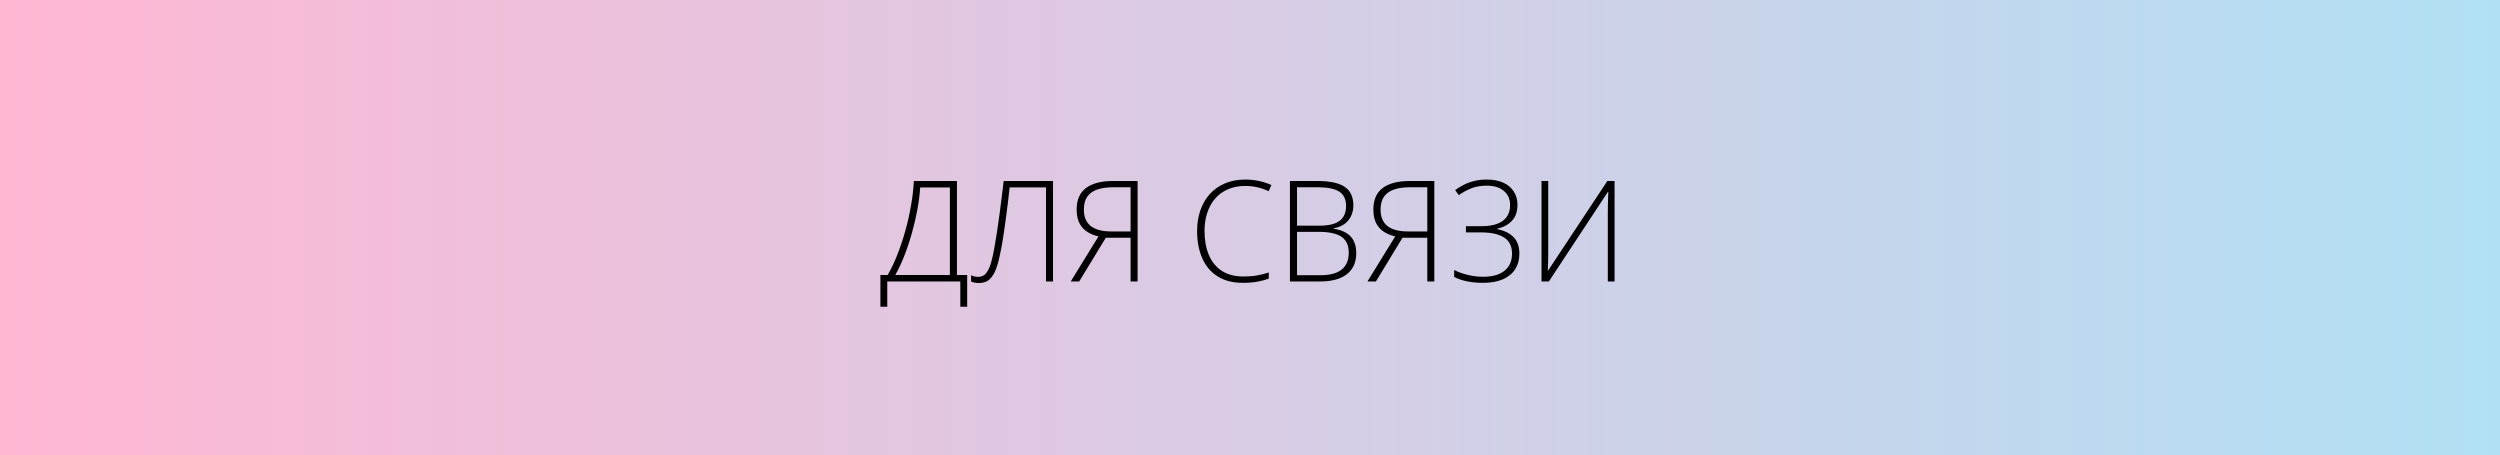 <?xml version="1.0" encoding="UTF-8"?> <svg xmlns="http://www.w3.org/2000/svg" width="302" height="55" viewBox="0 0 302 55" fill="none"><rect width="302" height="55" fill="url(#paint0_linear_4891_95899)"></rect><path d="M115.599 21.864V33.22H116.836V37.055H116.006V34H107.182V37.055H106.352V33.22H107.232C107.658 32.489 108.051 31.662 108.411 30.738C108.776 29.808 109.1 28.834 109.382 27.816C109.664 26.798 109.891 25.779 110.062 24.761C110.24 23.743 110.35 22.777 110.395 21.864H115.599ZM114.744 22.645H111.158C111.108 23.463 110.998 24.343 110.826 25.284C110.655 26.219 110.433 27.169 110.162 28.131C109.896 29.089 109.592 30.005 109.249 30.879C108.906 31.753 108.541 32.533 108.153 33.22H114.744V22.645ZM127.204 34H126.357V22.636H121.966C121.905 23.206 121.836 23.815 121.758 24.462C121.681 25.11 121.595 25.771 121.501 26.446C121.412 27.116 121.318 27.774 121.219 28.422C121.125 29.069 121.02 29.678 120.903 30.248C120.759 31.028 120.588 31.715 120.389 32.307C120.189 32.899 119.924 33.361 119.592 33.693C119.26 34.025 118.817 34.191 118.264 34.191C118.064 34.191 117.885 34.174 117.724 34.141C117.569 34.108 117.431 34.066 117.309 34.017V33.261C117.436 33.311 117.569 33.355 117.708 33.394C117.851 33.427 118.015 33.444 118.197 33.444C118.585 33.444 118.895 33.294 119.127 32.996C119.365 32.691 119.559 32.285 119.708 31.775C119.857 31.261 119.987 30.685 120.098 30.049C120.214 29.418 120.325 28.759 120.43 28.073C120.535 27.381 120.635 26.679 120.729 25.965C120.823 25.251 120.914 24.548 121.003 23.856C121.091 23.159 121.172 22.495 121.244 21.864H127.204V34ZM133.579 28.721L130.366 34H129.345L132.699 28.555C132.201 28.444 131.752 28.264 131.354 28.015C130.956 27.766 130.64 27.423 130.408 26.986C130.175 26.543 130.059 25.984 130.059 25.309C130.059 24.141 130.435 23.275 131.188 22.711C131.946 22.146 133.039 21.864 134.467 21.864H137.422V34H136.575V28.721H133.579ZM136.575 22.62H134.533C133.747 22.62 133.086 22.711 132.549 22.894C132.018 23.076 131.614 23.367 131.337 23.765C131.066 24.158 130.931 24.675 130.931 25.317C130.931 26.208 131.21 26.872 131.769 27.31C132.328 27.741 133.13 27.957 134.176 27.957H136.575V22.62ZM150.421 22.462C149.646 22.462 148.954 22.595 148.346 22.86C147.737 23.12 147.222 23.491 146.802 23.973C146.381 24.454 146.06 25.03 145.839 25.699C145.618 26.363 145.507 27.096 145.507 27.899C145.507 29.006 145.681 29.974 146.03 30.804C146.378 31.629 146.901 32.268 147.599 32.722C148.301 33.175 149.176 33.402 150.222 33.402C150.83 33.402 151.384 33.358 151.882 33.27C152.38 33.175 152.842 33.056 153.268 32.913V33.66C152.864 33.809 152.408 33.931 151.898 34.025C151.395 34.119 150.808 34.166 150.139 34.166C148.927 34.166 147.909 33.906 147.084 33.386C146.265 32.866 145.648 32.135 145.233 31.194C144.818 30.254 144.61 29.155 144.61 27.899C144.61 26.997 144.74 26.17 145 25.417C145.261 24.659 145.64 24.003 146.138 23.45C146.641 22.891 147.253 22.459 147.972 22.155C148.692 21.845 149.511 21.69 150.429 21.69C151.01 21.69 151.564 21.748 152.089 21.864C152.621 21.975 153.119 22.138 153.583 22.354L153.251 23.101C152.803 22.88 152.344 22.719 151.874 22.62C151.403 22.515 150.919 22.462 150.421 22.462ZM155.825 21.864H159.153C160.653 21.864 161.749 22.099 162.44 22.57C163.138 23.04 163.486 23.79 163.486 24.819C163.486 25.284 163.395 25.707 163.212 26.089C163.035 26.471 162.77 26.792 162.416 27.052C162.067 27.307 161.635 27.481 161.121 27.575V27.633C161.735 27.727 162.241 27.899 162.64 28.148C163.044 28.391 163.342 28.715 163.536 29.119C163.735 29.518 163.835 29.994 163.835 30.547C163.835 31.344 163.652 31.997 163.287 32.506C162.927 33.015 162.427 33.391 161.785 33.635C161.143 33.878 160.401 34 159.56 34H155.825V21.864ZM156.68 27.26H159.369C160.509 27.26 161.334 27.061 161.843 26.662C162.352 26.264 162.606 25.674 162.606 24.894C162.606 24.086 162.333 23.505 161.785 23.151C161.237 22.797 160.36 22.62 159.153 22.62H156.68V27.26ZM156.68 28.007V33.245H159.535C160.659 33.245 161.505 33.018 162.075 32.564C162.645 32.105 162.93 31.421 162.93 30.514C162.93 29.916 162.797 29.435 162.532 29.069C162.266 28.699 161.868 28.43 161.336 28.264C160.811 28.093 160.155 28.007 159.369 28.007H156.68ZM169.421 28.721L166.209 34H165.188L168.542 28.555C168.043 28.444 167.595 28.264 167.197 28.015C166.798 27.766 166.483 27.423 166.25 26.986C166.018 26.543 165.902 25.984 165.902 25.309C165.902 24.141 166.278 23.275 167.031 22.711C167.789 22.146 168.882 21.864 170.31 21.864H173.265V34H172.418V28.721H169.421ZM172.418 22.62H170.376C169.59 22.62 168.929 22.711 168.392 22.894C167.861 23.076 167.457 23.367 167.18 23.765C166.909 24.158 166.773 24.675 166.773 25.317C166.773 26.208 167.053 26.872 167.612 27.31C168.171 27.741 168.973 27.957 170.019 27.957H172.418V22.62ZM183.309 24.736C183.309 25.578 183.079 26.23 182.62 26.695C182.166 27.16 181.574 27.473 180.843 27.633V27.675C181.712 27.846 182.379 28.173 182.844 28.654C183.309 29.136 183.541 29.8 183.541 30.646C183.541 31.36 183.375 31.98 183.043 32.506C182.711 33.032 182.218 33.441 181.565 33.734C180.912 34.022 180.11 34.166 179.158 34.166C178.483 34.166 177.844 34.108 177.241 33.992C176.643 33.87 176.117 33.69 175.664 33.452V32.614C175.979 32.78 176.33 32.924 176.718 33.045C177.105 33.167 177.506 33.264 177.921 33.336C178.336 33.402 178.746 33.435 179.15 33.435C180.279 33.435 181.145 33.192 181.748 32.705C182.351 32.213 182.653 31.526 182.653 30.646C182.653 29.756 182.335 29.105 181.698 28.696C181.067 28.281 180.129 28.073 178.884 28.073H177.083V27.326H178.951C179.731 27.326 180.376 27.227 180.885 27.027C181.399 26.828 181.784 26.54 182.039 26.164C182.293 25.782 182.42 25.326 182.42 24.794C182.42 24.053 182.166 23.475 181.657 23.06C181.148 22.639 180.47 22.429 179.623 22.429C178.87 22.429 178.237 22.537 177.722 22.752C177.208 22.963 176.707 23.234 176.22 23.566L175.78 22.96C176.112 22.722 176.469 22.506 176.851 22.312C177.232 22.119 177.653 21.967 178.112 21.856C178.572 21.745 179.075 21.69 179.623 21.69C180.398 21.69 181.059 21.817 181.607 22.072C182.16 22.326 182.581 22.683 182.869 23.143C183.162 23.596 183.309 24.128 183.309 24.736ZM186.214 21.864H187.027V30.514C187.027 30.707 187.025 30.904 187.019 31.103C187.019 31.297 187.016 31.488 187.011 31.676C187.005 31.858 187 32.035 186.994 32.207C186.989 32.373 186.98 32.528 186.969 32.672H187.019L194.166 21.864H195.038V34H194.224V25.492C194.224 25.265 194.227 25.044 194.232 24.828C194.238 24.612 194.243 24.404 194.249 24.205C194.255 24.006 194.26 23.82 194.266 23.649C194.277 23.472 194.285 23.311 194.291 23.168H194.241L187.102 34H186.214V21.864Z" fill="black"></path><defs><linearGradient id="paint0_linear_4891_95899" x1="0" y1="27.5" x2="302" y2="27.5" gradientUnits="userSpaceOnUse"><stop stop-color="#FFB7D4"></stop><stop offset="1" stop-color="#B1E0F4"></stop></linearGradient></defs></svg> 